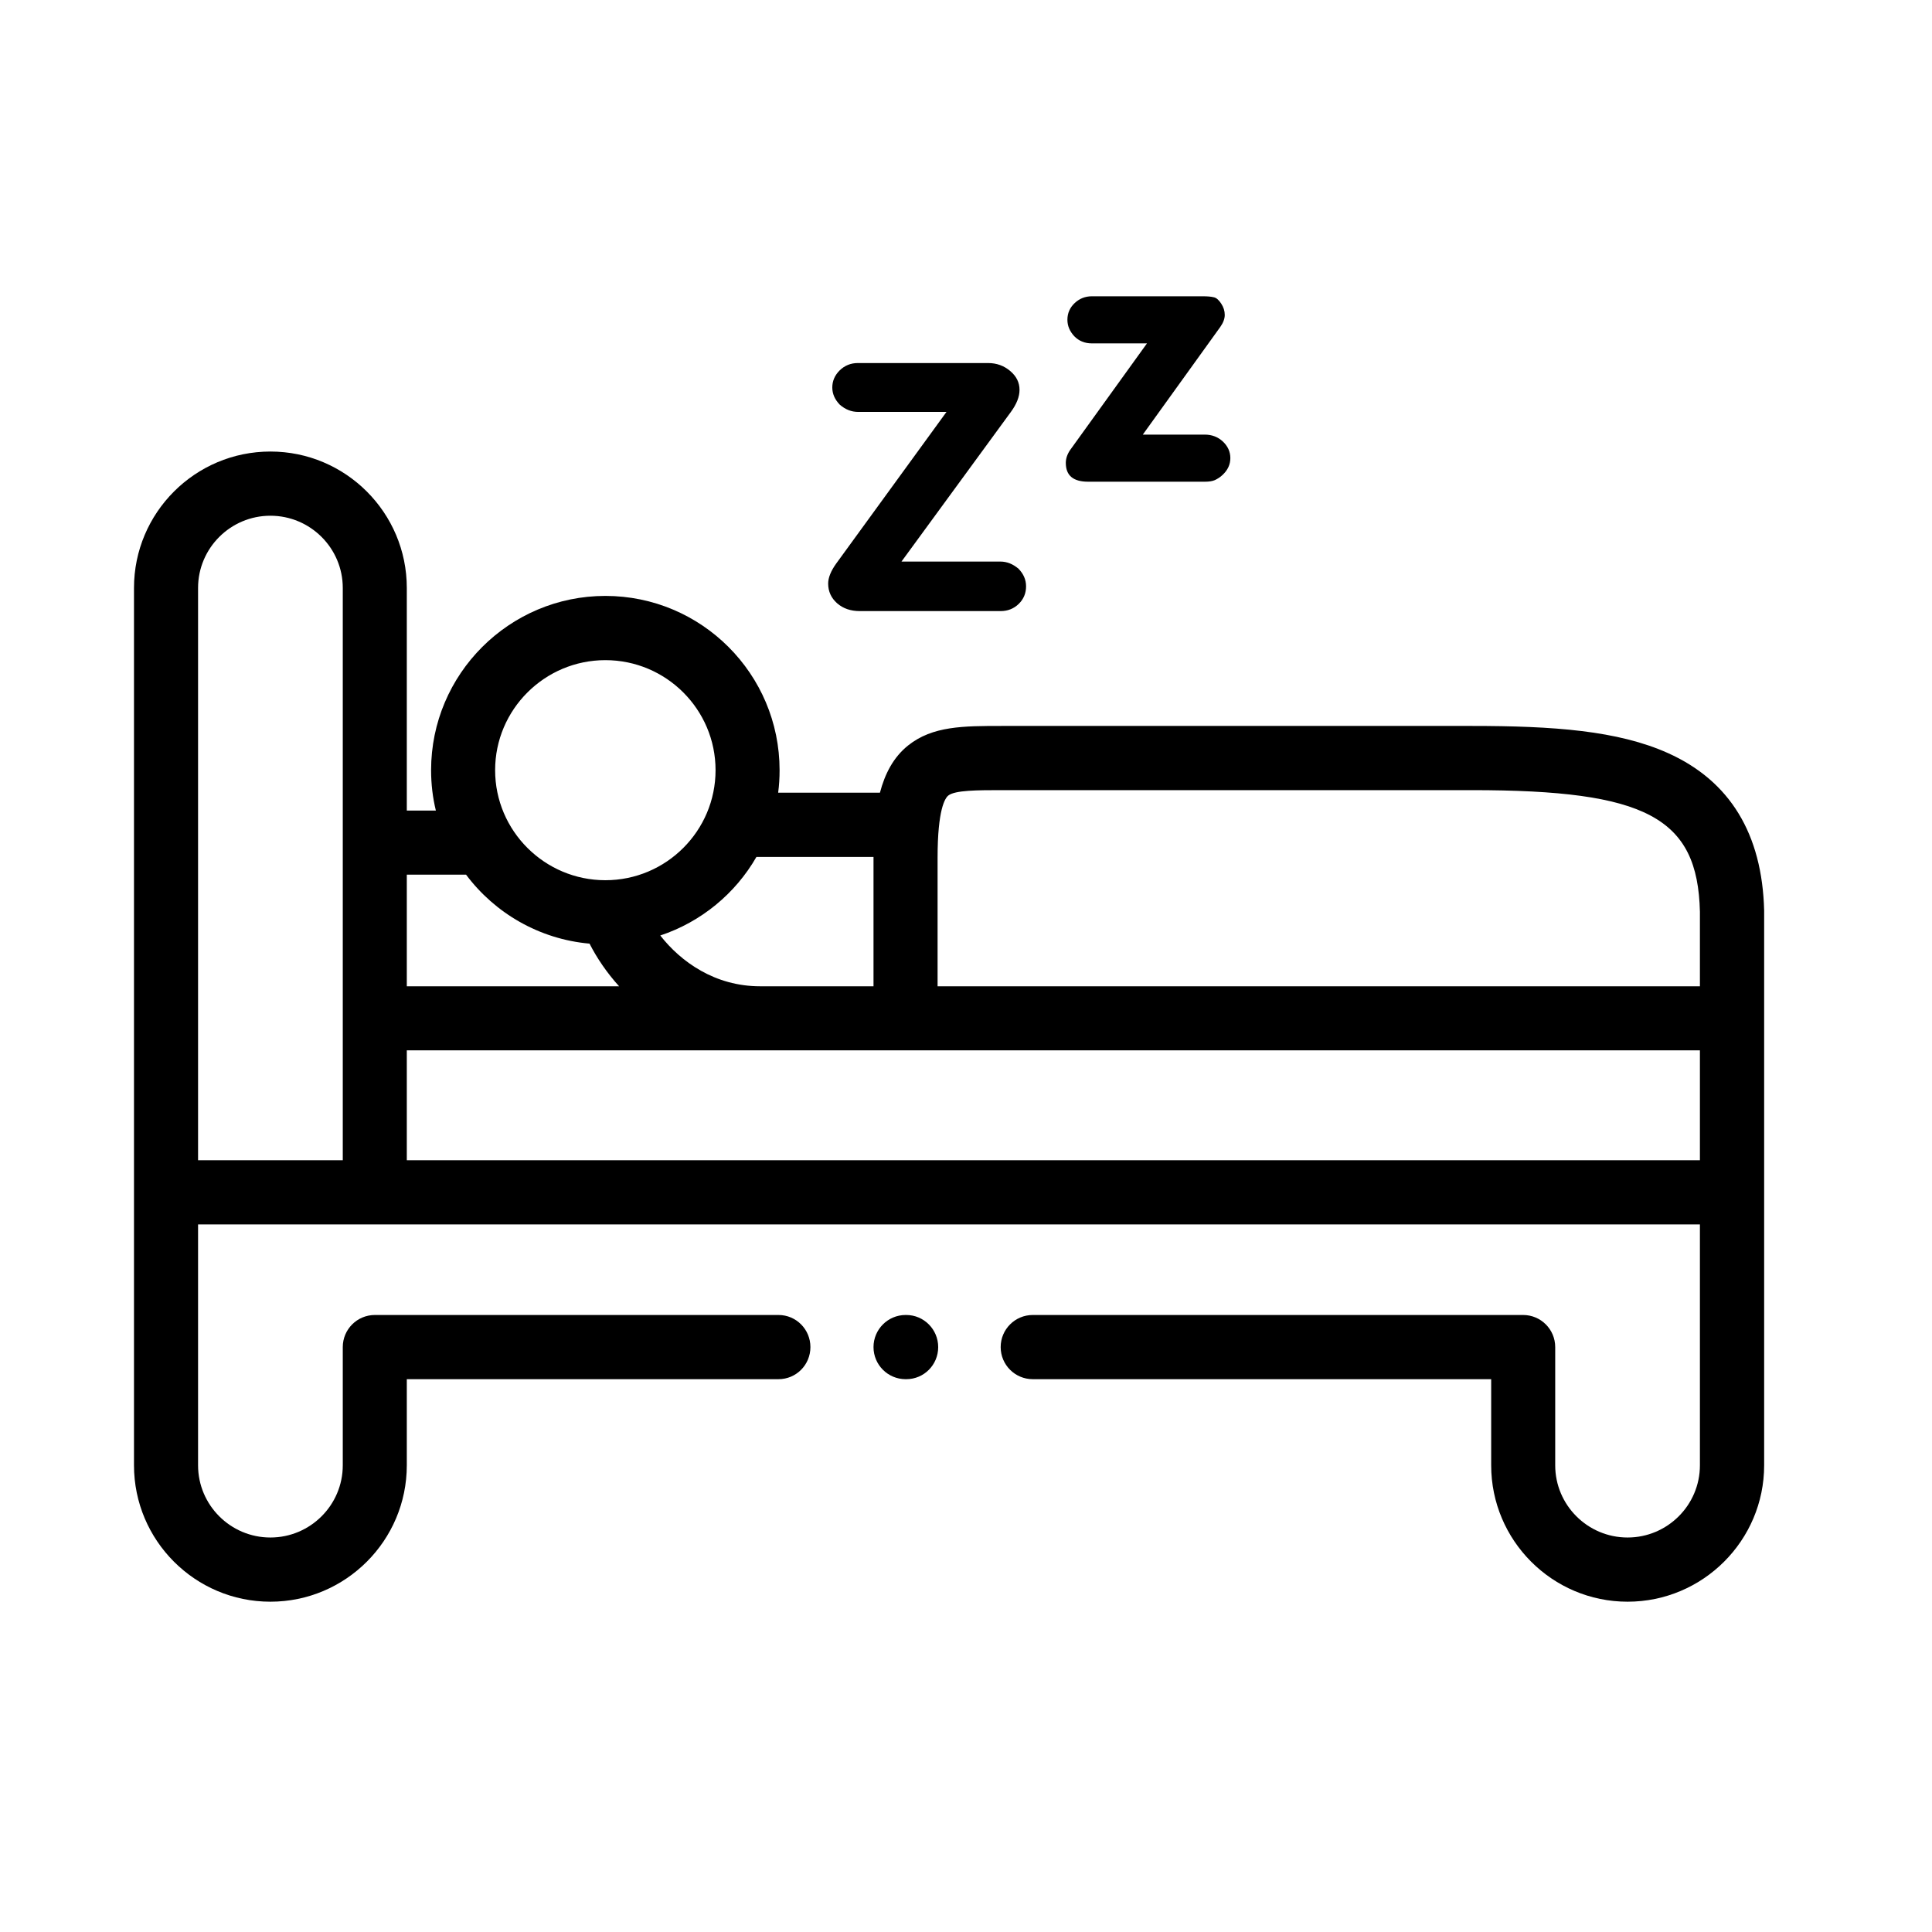<svg xmlns="http://www.w3.org/2000/svg" xmlns:xlink="http://www.w3.org/1999/xlink" width="63" zoomAndPan="magnify" viewBox="0 0 47.25 47.25" height="63" preserveAspectRatio="xMidYMid meet"><defs><clipPath id="cce4775881"><path d="M 3.277 11 L 43.145 11 L 43.145 40 L 3.277 40 Z M 3.277 11 "></path></clipPath></defs><g id="b82a0d3db2"><path style=" stroke:none;fill-rule:nonzero;fill:#000000;fill-opacity:1;" d="M 22.047 13.734 L 24.465 13.734 C 24.625 13.734 24.773 13.793 24.91 13.91 C 25.031 14.035 25.094 14.176 25.094 14.34 C 25.094 14.508 25.035 14.652 24.914 14.77 C 24.793 14.887 24.645 14.945 24.473 14.945 L 21.027 14.945 C 20.805 14.945 20.621 14.883 20.473 14.754 C 20.328 14.625 20.254 14.465 20.254 14.273 C 20.254 14.129 20.32 13.965 20.449 13.785 L 23.148 10.074 L 20.988 10.074 C 20.824 10.074 20.676 10.016 20.539 9.898 C 20.418 9.773 20.355 9.633 20.355 9.477 C 20.355 9.32 20.414 9.18 20.535 9.059 C 20.656 8.941 20.805 8.879 20.977 8.879 L 24.168 8.879 C 24.375 8.879 24.555 8.945 24.707 9.074 C 24.859 9.203 24.934 9.355 24.934 9.535 C 24.934 9.703 24.863 9.883 24.723 10.074 Z M 22.047 13.734 "></path><path style=" stroke:none;fill-rule:nonzero;fill:#000000;fill-opacity:1;" d="M 27.949 10.629 L 29.465 10.629 C 29.641 10.629 29.789 10.688 29.906 10.797 C 30.027 10.91 30.09 11.047 30.09 11.203 C 30.09 11.359 30.027 11.496 29.902 11.613 C 29.84 11.672 29.777 11.711 29.711 11.742 C 29.645 11.77 29.562 11.781 29.465 11.781 L 26.613 11.781 C 26.246 11.781 26.066 11.629 26.066 11.32 C 26.066 11.215 26.102 11.105 26.176 11 L 28.051 8.398 L 26.703 8.398 C 26.531 8.398 26.387 8.34 26.273 8.223 C 26.164 8.105 26.105 7.973 26.105 7.82 C 26.105 7.656 26.168 7.52 26.285 7.41 C 26.402 7.301 26.543 7.246 26.703 7.246 L 29.414 7.246 C 29.535 7.246 29.621 7.254 29.684 7.27 C 29.746 7.281 29.809 7.336 29.867 7.426 C 29.926 7.516 29.953 7.605 29.953 7.703 C 29.953 7.793 29.918 7.891 29.844 7.996 Z M 27.949 10.629 "></path><g clip-rule="nonzero" clip-path="url(#cce4775881)"><path style=" stroke:none;fill-rule:nonzero;fill:#000000;fill-opacity:1;" d="M 43.145 22.27 C 43.098 20.395 42.309 19.098 40.793 18.418 C 39.566 17.867 37.988 17.754 35.996 17.754 L 24.512 17.754 C 23.559 17.754 22.809 17.754 22.211 18.23 C 21.848 18.52 21.641 18.926 21.52 19.387 L 19.031 19.387 C 19.055 19.207 19.066 19.023 19.066 18.836 C 19.066 16.484 17.156 14.574 14.805 14.574 C 12.457 14.574 10.543 16.484 10.543 18.836 C 10.543 19.176 10.582 19.508 10.66 19.824 L 9.949 19.824 L 9.949 14.379 C 9.949 12.539 8.453 11.043 6.613 11.043 C 4.773 11.043 3.277 12.539 3.277 14.379 L 3.277 35.836 C 3.277 37.676 4.773 39.172 6.613 39.172 C 8.453 39.172 9.949 37.676 9.949 35.836 L 9.949 33.73 L 19.039 33.73 C 19.473 33.73 19.82 33.379 19.82 32.945 C 19.82 32.512 19.473 32.16 19.039 32.16 L 9.168 32.16 C 8.734 32.16 8.383 32.512 8.383 32.945 L 8.383 35.836 C 8.383 36.809 7.59 37.602 6.613 37.602 C 5.637 37.602 4.844 36.809 4.844 35.836 L 4.844 29.945 L 41.574 29.945 L 41.574 35.836 C 41.574 36.809 40.781 37.602 39.805 37.602 C 38.828 37.602 38.035 36.809 38.035 35.836 L 38.035 32.945 C 38.035 32.512 37.684 32.16 37.25 32.16 L 25.258 32.16 C 24.824 32.16 24.473 32.512 24.473 32.945 C 24.473 33.379 24.824 33.73 25.258 33.73 L 36.469 33.73 L 36.469 35.836 C 36.469 37.676 37.965 39.172 39.805 39.172 C 41.645 39.172 43.145 37.676 43.145 35.836 L 43.145 22.289 C 43.145 22.281 43.145 22.277 43.145 22.27 Z M 23.191 19.457 C 23.355 19.324 23.918 19.324 24.512 19.324 L 35.996 19.324 C 40.266 19.324 41.52 19.992 41.574 22.297 L 41.574 24.121 L 22.93 24.121 L 22.93 20.977 C 22.93 19.793 23.113 19.52 23.191 19.457 Z M 21.363 20.957 L 21.363 24.121 L 18.59 24.121 C 17.484 24.121 16.652 23.523 16.148 22.879 C 17.148 22.547 17.984 21.855 18.5 20.957 Z M 14.805 16.145 C 16.293 16.145 17.5 17.352 17.5 18.836 C 17.5 20.32 16.293 21.527 14.805 21.527 C 13.32 21.527 12.109 20.32 12.109 18.836 C 12.109 17.352 13.32 16.145 14.805 16.145 Z M 11.398 21.391 C 12.102 22.332 13.188 22.969 14.418 23.078 C 14.602 23.438 14.844 23.793 15.141 24.121 L 9.949 24.121 L 9.949 21.391 Z M 6.613 12.613 C 7.59 12.613 8.383 13.406 8.383 14.379 L 8.383 28.375 L 4.844 28.375 L 4.844 14.379 C 4.844 13.406 5.637 12.613 6.613 12.613 Z M 9.949 28.375 L 9.949 25.688 L 41.574 25.688 L 41.574 28.375 Z M 9.949 28.375 "></path></g><path style=" stroke:none;fill-rule:nonzero;fill:#000000;fill-opacity:1;" d="M 22.164 32.16 L 22.148 32.16 C 21.715 32.16 21.363 32.512 21.363 32.945 C 21.363 33.379 21.715 33.73 22.148 33.73 L 22.164 33.73 C 22.598 33.73 22.945 33.379 22.945 32.945 C 22.945 32.512 22.594 32.16 22.164 32.16 Z M 22.164 32.16 "></path></g></svg>